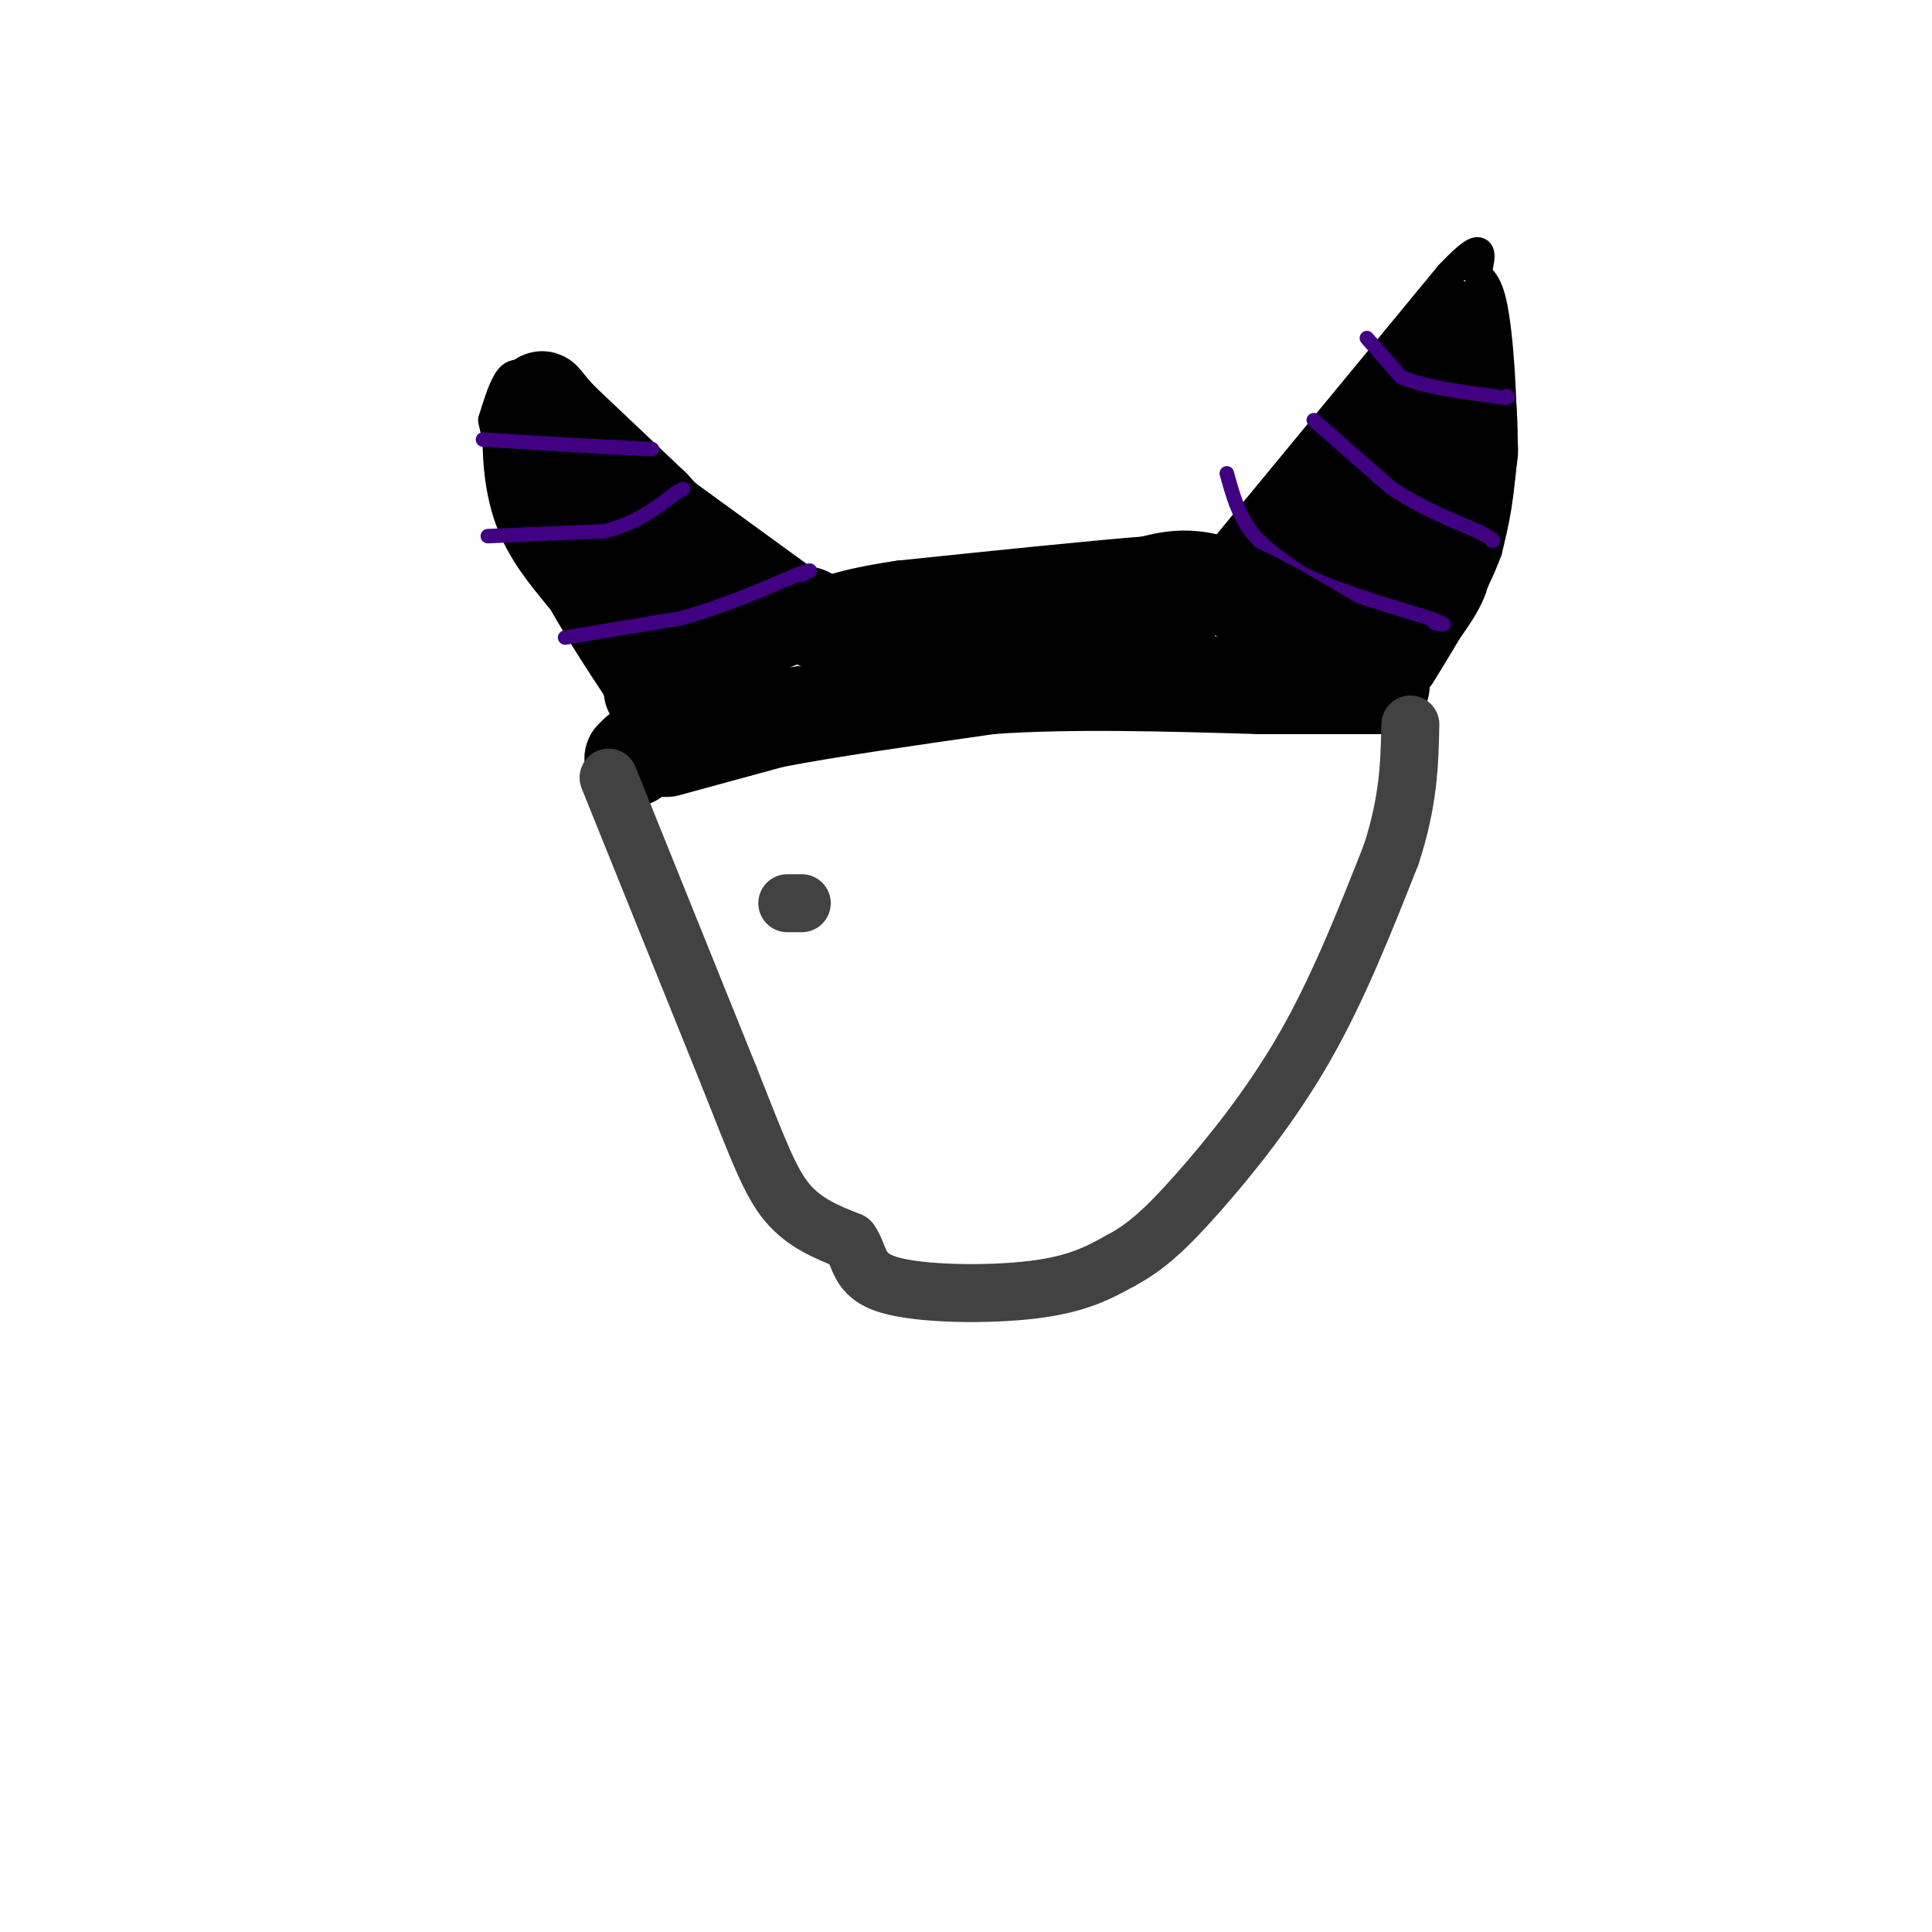 <svg viewBox='0 0 400 400' version='1.1' xmlns='http://www.w3.org/2000/svg' xmlns:xlink='http://www.w3.org/1999/xlink'><g fill='none' stroke='#000000' stroke-width='6' stroke-linecap='round' stroke-linejoin='round'><path d='M253,114c0.000,0.000 47.000,-57.000 47,-57'/><path d='M300,57c8.490,-9.057 6.214,-3.201 6,-1c-0.214,2.201 1.635,0.746 3,7c1.365,6.254 2.247,20.215 2,30c-0.247,9.785 -1.624,15.392 -3,21'/><path d='M308,114c-2.833,7.833 -8.417,16.917 -14,26'/><path d='M176,127c0.000,0.000 -44.000,-32.000 -44,-32'/><path d='M132,95c-11.238,-8.476 -17.333,-13.667 -21,-16c-3.667,-2.333 -4.905,-1.810 -6,0c-1.095,1.810 -2.048,4.905 -3,8'/><path d='M102,87c1.167,6.167 5.583,17.583 10,29'/><path d='M112,116c4.667,9.833 11.333,19.917 18,30'/><path d='M130,146c3.000,5.000 1.500,2.500 0,0'/></g>
<g fill='none' stroke='#000000' stroke-width='20' stroke-linecap='round' stroke-linejoin='round'><path d='M287,108c0.000,0.000 0.100,0.100 0.1,0.1'/><path d='M278,108c0.000,0.000 1.000,0.000 1,0'/><path d='M301,68c0.000,0.000 -10.000,22.000 -10,22'/><path d='M291,90c-3.500,6.667 -7.250,12.333 -11,18'/><path d='M280,108c-2.111,0.489 -1.889,-7.289 0,-12c1.889,-4.711 5.444,-6.356 9,-8'/><path d='M289,88c3.833,-1.000 8.917,0.500 14,2'/><path d='M303,90c2.356,1.956 1.244,5.844 -1,10c-2.244,4.156 -5.622,8.578 -9,13'/><path d='M293,113c0.289,-0.467 5.511,-8.133 8,-15c2.489,-6.867 2.244,-12.933 2,-19'/><path d='M303,79c0.756,0.156 1.644,10.044 1,17c-0.644,6.956 -2.822,10.978 -5,15'/><path d='M299,111c-0.600,3.756 0.400,5.644 -1,9c-1.400,3.356 -5.200,8.178 -9,13'/><path d='M289,133c-2.333,1.667 -3.667,-0.667 -5,-3'/><path d='M284,130c-1.978,-2.200 -4.422,-6.200 -8,-9c-3.578,-2.800 -8.289,-4.400 -13,-6'/><path d='M263,115c-0.500,-3.000 4.750,-7.500 10,-12'/><path d='M273,103c1.667,-2.000 0.833,-1.000 0,0'/><path d='M135,143c0.000,0.000 7.000,-6.000 7,-6'/><path d='M142,137c4.500,-2.500 12.250,-5.750 20,-9'/><path d='M162,128c4.333,-1.500 5.167,-0.750 6,0'/><path d='M168,128c-1.333,-0.311 -7.667,-1.089 -14,-5c-6.333,-3.911 -12.667,-10.956 -19,-18'/><path d='M135,105c-6.333,-6.000 -12.667,-12.000 -19,-18'/><path d='M116,87c-3.756,-3.956 -3.644,-4.844 -4,-4c-0.356,0.844 -1.178,3.422 -2,6'/><path d='M110,89c-0.267,3.867 0.067,10.533 2,16c1.933,5.467 5.467,9.733 9,14'/><path d='M121,119c4.644,5.333 11.756,11.667 14,13c2.244,1.333 -0.378,-2.333 -3,-6'/><path d='M132,126c-0.667,-1.167 -0.833,-1.083 -1,-1'/></g>
<g fill='none' stroke='#400081' stroke-width='3' stroke-linecap='round' stroke-linejoin='round'><path d='M101,111c0.000,0.000 24.000,-1.000 24,-1'/><path d='M125,110c6.500,-1.500 10.750,-4.750 15,-8'/><path d='M140,102c2.500,-1.333 1.250,-0.667 0,0'/><path d='M100,91c0.000,0.000 16.000,1.000 16,1'/><path d='M116,92c5.833,0.333 12.417,0.667 19,1'/><path d='M117,132c0.000,0.000 24.000,-4.000 24,-4'/><path d='M141,128c8.000,-2.167 16.000,-5.583 24,-9'/><path d='M165,119c4.167,-1.500 2.583,-0.750 1,0'/><path d='M283,70c0.000,0.000 7.000,8.000 7,8'/><path d='M290,78c4.333,2.000 11.667,3.000 19,4'/><path d='M309,82c3.667,0.667 3.333,0.333 3,0'/><path d='M272,87c0.000,0.000 16.000,14.000 16,14'/><path d='M288,101c5.667,3.833 11.833,6.417 18,9'/><path d='M306,110c3.500,1.833 3.250,1.917 3,2'/><path d='M254,98c1.167,4.250 2.333,8.500 5,12c2.667,3.500 6.833,6.250 11,9'/><path d='M270,119c6.167,3.000 16.083,6.000 26,9'/><path d='M296,128c4.500,1.667 2.750,1.333 1,1'/></g>
<g fill='none' stroke='#000000' stroke-width='20' stroke-linecap='round' stroke-linejoin='round'><path d='M132,156c0.000,0.000 -1.000,1.000 -1,1'/><path d='M138,155c0.000,0.000 22.000,-6.000 22,-6'/><path d='M160,149c11.167,-2.167 28.083,-4.583 45,-7'/><path d='M205,142c16.833,-1.167 36.417,-0.583 56,0'/><path d='M261,142c13.500,0.000 19.250,0.000 25,0'/><path d='M275,133c-8.417,-5.000 -16.833,-10.000 -23,-12c-6.167,-2.000 -10.083,-1.000 -14,0'/><path d='M238,121c-10.833,0.833 -30.917,2.917 -51,5'/><path d='M187,126c-11.889,1.756 -16.111,3.644 -14,4c2.111,0.356 10.556,-0.822 19,-2'/><path d='M192,128c10.667,-0.333 27.833,-0.167 45,0'/><path d='M237,128c7.889,-0.044 5.111,-0.156 3,0c-2.111,0.156 -3.556,0.578 -5,1'/><path d='M235,129c-0.833,0.167 -0.417,0.083 0,0'/></g>
<g fill='none' stroke='#424242' stroke-width='12' stroke-linecap='round' stroke-linejoin='round'><path d='M126,161c0.000,0.000 25.000,62.000 25,62'/><path d='M151,223c5.978,15.067 8.422,21.733 12,26c3.578,4.267 8.289,6.133 13,8'/><path d='M176,257c2.250,3.143 1.375,7.000 8,9c6.625,2.000 20.750,2.143 30,1c9.250,-1.143 13.625,-3.571 18,-6'/><path d='M232,261c5.310,-2.786 9.583,-6.750 16,-14c6.417,-7.250 14.976,-17.786 22,-30c7.024,-12.214 12.512,-26.107 18,-40'/><path d='M288,177c3.667,-11.167 3.833,-19.083 4,-27'/><path d='M163,187c0.000,0.000 3.000,0.000 3,0'/></g>
</svg>
